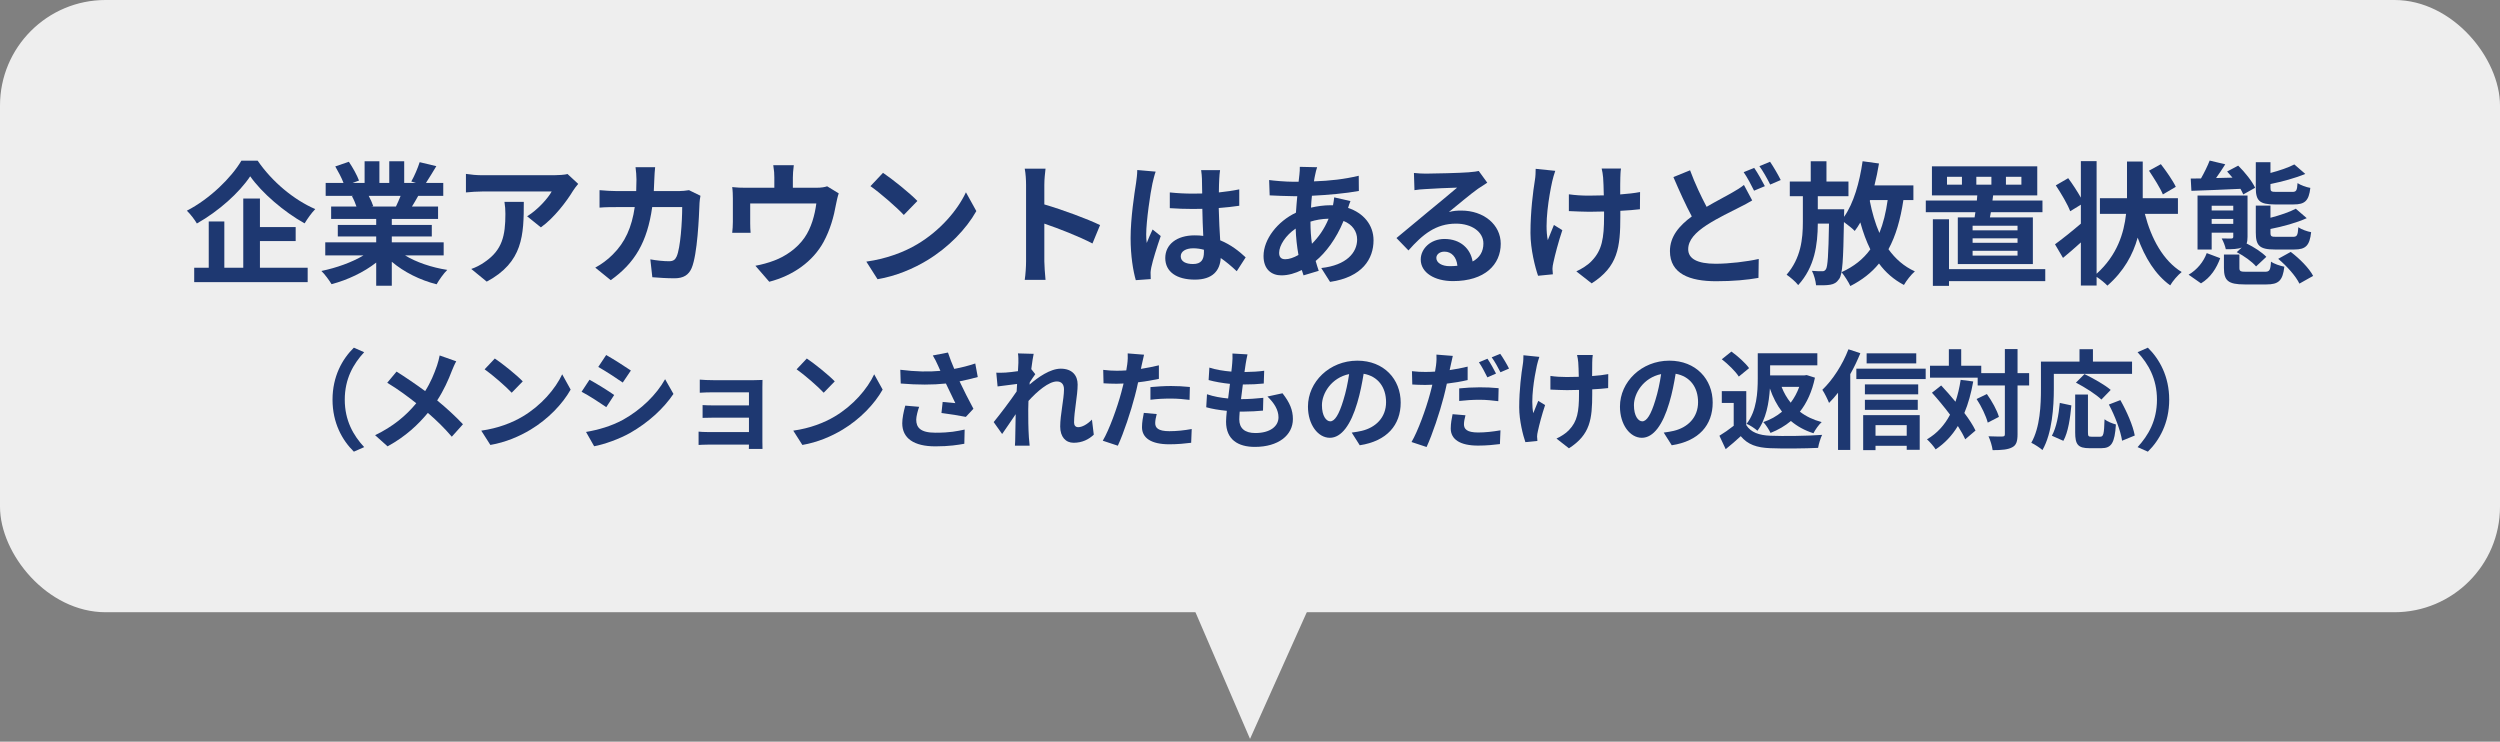 <svg width="300" height="89" viewBox="0 0 300 89" fill="none" xmlns="http://www.w3.org/2000/svg">
<rect x="0" y="0" width="300" height="89" fill="#808080" stroke="none"/>
<path d="M150.003 88.667L159.367 67.767H141L150.003 88.667Z" fill="#EEEEEE"/>
<rect width="300" height="73.467" rx="12.667" fill="#EEEEEE"/>
<path d="M257.744 41.72C259.148 43.098 260.305 45.178 260.305 47.96C260.305 50.742 259.148 52.822 257.744 54.2L256.509 53.654C257.809 52.25 258.836 50.456 258.836 47.96C258.836 45.464 257.809 43.67 256.509 42.266L257.744 41.72Z" fill="#1E3871"/>
<path d="M246.46 44.865V46.672C246.46 48.765 246.265 51.976 245.095 54.004C244.809 53.744 244.12 53.302 243.756 53.133C244.822 51.274 244.913 48.544 244.913 46.672V43.396H249.541V41.901H251.153V43.396H255.846V44.865H246.46ZM253.285 46.789L252.167 47.946C251.543 47.335 250.178 46.464 249.112 45.918L250.139 44.891C251.179 45.398 252.583 46.178 253.285 46.789ZM247.604 52.899L246.226 52.288C246.772 51.3 247.045 49.792 247.175 48.349L248.566 48.648C248.423 50.143 248.189 51.859 247.604 52.899ZM250.971 52.405H252.024C252.414 52.405 252.492 52.106 252.544 50.312C252.869 50.585 253.506 50.832 253.909 50.936C253.766 53.159 253.376 53.783 252.167 53.783H250.724C249.346 53.783 249.021 53.328 249.021 51.885V47.348H250.555V51.872C250.555 52.34 250.607 52.405 250.971 52.405ZM253.064 48.544L254.442 48.011C255.209 49.363 255.963 51.079 256.171 52.262L254.65 52.886C254.481 51.729 253.805 49.922 253.064 48.544Z" fill="#1E3871"/>
<path d="M235.28 45.581L236.788 45.776C236.541 47.18 236.19 48.441 235.722 49.559C236.294 50.313 236.762 51.041 237.061 51.665L235.826 52.718C235.618 52.25 235.319 51.704 234.942 51.119C234.253 52.263 233.369 53.199 232.277 53.927C232.095 53.615 231.562 53.004 231.237 52.718C232.446 52.016 233.343 51.015 234.006 49.767C233.317 48.844 232.55 47.921 231.835 47.128L232.94 46.257C233.499 46.855 234.097 47.518 234.656 48.207C234.929 47.401 235.137 46.53 235.28 45.581ZM237.191 47.882L238.426 47.284C239.037 48.142 239.661 49.26 239.869 50.027L238.53 50.716C238.335 49.949 237.776 48.766 237.191 47.882ZM243.496 44.775V46.257H242.105V52.107C242.105 52.978 241.949 53.433 241.455 53.68C240.961 53.953 240.194 54.018 239.115 54.018C239.063 53.563 238.842 52.822 238.621 52.354C239.349 52.393 240.051 52.38 240.272 52.38C240.506 52.38 240.584 52.315 240.584 52.107V46.257H237.321V45.321H231.601V43.891H233.863V41.902H235.345V43.891H237.75V44.775H240.584V41.889H242.105V44.775H243.496Z" fill="#1E3871"/>
<path d="M229.95 42.396V43.605H223.996V42.396H229.95ZM221.812 41.915L223.242 42.383C222.904 43.215 222.501 44.073 222.033 44.892V53.992H220.564V47.128C220.213 47.583 219.849 47.986 219.485 48.35C219.342 47.986 218.939 47.141 218.679 46.777C219.914 45.607 221.11 43.761 221.812 41.915ZM228.806 51.015H225.062V52.289H228.806V51.015ZM223.58 54.018V49.819H230.366V53.979H228.806V53.498H225.062V54.018H223.58ZM223.788 49.182V47.973H230.132V49.182H223.788ZM230.184 46.127V47.323H223.788V46.127H230.184ZM222.761 44.242H231.081V45.49H222.761V44.242Z" fill="#1E3871"/>
<path d="M215.91 46.425H213.791C214.064 47.127 214.428 47.764 214.883 48.324C215.312 47.764 215.65 47.127 215.91 46.425ZM216.807 45.008L217.795 45.321C217.444 46.998 216.82 48.349 215.988 49.403C216.716 49.962 217.574 50.377 218.601 50.651C218.263 50.95 217.821 51.574 217.613 51.989C216.547 51.651 215.663 51.157 214.909 50.52C214.194 51.118 213.375 51.587 212.465 51.95C212.283 51.56 211.893 50.95 211.594 50.651C212.426 50.377 213.193 49.949 213.843 49.403C213.232 48.609 212.751 47.687 212.387 46.62C212.283 48.31 211.945 50.312 210.892 51.691C210.619 51.431 209.956 51.002 209.592 50.858C210.814 49.312 210.931 47.05 210.931 45.411V42.395H218.081V43.839H212.413V45.047H216.521L216.807 45.008ZM209.891 44.176L208.656 45.191C208.279 44.58 207.369 43.696 206.615 43.111L207.772 42.188C208.526 42.733 209.462 43.566 209.891 44.176ZM209.553 46.932V51.014C210.099 51.886 211.087 52.236 212.452 52.288C213.973 52.353 216.924 52.315 218.653 52.184C218.471 52.548 218.237 53.303 218.172 53.745C216.599 53.822 213.986 53.849 212.426 53.783C210.814 53.718 209.735 53.355 208.89 52.34C208.331 52.847 207.772 53.355 207.083 53.901L206.329 52.288C206.849 51.977 207.486 51.535 208.045 51.093V48.349H206.615V46.932H209.553Z" fill="#1E3871"/>
<path d="M197.073 50.559C197.606 50.559 198.126 49.753 198.646 48.011C198.945 47.062 199.179 45.957 199.335 44.891C197.203 45.333 196.072 47.205 196.072 48.622C196.072 49.922 196.592 50.559 197.073 50.559ZM200.609 53.432L199.647 51.911C200.141 51.846 200.505 51.781 200.843 51.703C202.494 51.313 203.768 50.13 203.768 48.258C203.768 46.477 202.806 45.151 201.077 44.852C200.895 45.944 200.674 47.14 200.31 48.349C199.543 50.949 198.425 52.535 197.021 52.535C195.604 52.535 194.395 50.962 194.395 48.791C194.395 45.827 196.982 43.279 200.323 43.279C203.508 43.279 205.523 45.502 205.523 48.31C205.523 51.014 203.859 52.938 200.609 53.432Z" fill="#1E3871"/>
<path d="M182.812 42.63L184.723 42.825C184.619 43.136 184.476 43.592 184.424 43.864C184.112 45.294 183.657 47.986 183.995 49.584C184.164 49.194 184.385 48.571 184.593 48.102L185.412 48.609C185.035 49.727 184.697 51.028 184.541 51.755C184.489 51.95 184.45 52.236 184.45 52.38C184.463 52.51 184.476 52.73 184.489 52.913L183.046 53.056C182.773 52.276 182.305 50.481 182.305 48.883C182.305 46.776 182.565 44.788 182.734 43.748C182.799 43.383 182.812 42.955 182.812 42.63ZM192.991 44.892L192.978 46.569C192.458 46.633 191.795 46.685 191.067 46.724V47.258C191.067 50.3 190.833 52.158 188.272 53.797L186.777 52.627C187.271 52.406 187.921 52.002 188.285 51.599C189.273 50.572 189.481 49.428 189.481 47.258V46.789C189 46.803 188.506 46.816 188.038 46.816C187.479 46.816 186.686 46.776 186.049 46.751V45.112C186.686 45.203 187.31 45.242 187.999 45.242C188.467 45.242 188.961 45.23 189.455 45.217C189.442 44.502 189.416 43.839 189.39 43.487C189.364 43.215 189.312 42.825 189.247 42.603H191.132C191.08 42.889 191.08 43.188 191.067 43.474C191.054 43.761 191.054 44.423 191.054 45.126C191.782 45.074 192.458 44.995 192.991 44.892Z" fill="#1E3871"/>
<path d="M179.523 44.827L178.483 45.282C178.223 44.749 177.82 43.969 177.469 43.475L178.496 43.046C178.821 43.527 179.289 44.346 179.523 44.827ZM175.103 48.116V46.608C175.818 46.53 176.741 46.478 177.573 46.478C178.301 46.478 179.081 46.504 179.835 46.582L179.796 48.142C179.159 48.064 178.366 47.973 177.586 47.973C176.689 47.973 175.909 48.025 175.103 48.116ZM176.117 43.995V45.607C175.35 45.789 174.479 45.932 173.621 46.036C173.504 46.582 173.374 47.154 173.231 47.687C172.763 49.494 171.892 52.12 171.19 53.641L169.383 53.043C170.15 51.743 171.125 49.052 171.606 47.245C171.697 46.894 171.801 46.53 171.879 46.166C171.58 46.179 171.294 46.192 171.034 46.192C170.41 46.192 169.929 46.166 169.474 46.14L169.435 44.541C170.098 44.619 170.527 44.632 171.06 44.632C171.437 44.632 171.814 44.619 172.204 44.593C172.256 44.32 172.295 44.06 172.321 43.865C172.386 43.384 172.399 42.864 172.373 42.552L174.336 42.708C174.245 43.072 174.128 43.644 174.063 43.93L173.959 44.411C174.687 44.307 175.415 44.164 176.117 43.995ZM174.31 49.702L175.857 49.832C175.753 50.209 175.675 50.625 175.675 50.911C175.675 51.47 176 51.899 177.378 51.899C178.236 51.899 179.133 51.795 180.056 51.639L179.991 53.29C179.263 53.381 178.392 53.472 177.365 53.472C175.194 53.472 174.089 52.718 174.089 51.418C174.089 50.82 174.206 50.196 174.31 49.702ZM179.003 42.877L180.03 42.461C180.381 42.955 180.862 43.774 181.083 44.229L180.056 44.671C179.783 44.125 179.367 43.371 179.003 42.877Z" fill="#1E3871"/>
<path d="M159.633 50.559C160.166 50.559 160.686 49.753 161.206 48.011C161.505 47.062 161.739 45.957 161.895 44.891C159.763 45.333 158.632 47.205 158.632 48.622C158.632 49.922 159.152 50.559 159.633 50.559ZM163.169 53.432L162.207 51.911C162.701 51.846 163.065 51.781 163.403 51.703C165.054 51.313 166.328 50.13 166.328 48.258C166.328 46.477 165.366 45.151 163.637 44.852C163.455 45.944 163.234 47.14 162.87 48.349C162.103 50.949 160.985 52.535 159.581 52.535C158.164 52.535 156.955 50.962 156.955 48.791C156.955 45.827 159.542 43.279 162.883 43.279C166.068 43.279 168.083 45.502 168.083 48.31C168.083 51.014 166.419 52.938 163.169 53.432Z" fill="#1E3871"/>
<path d="M152.093 47.583L153.9 47.193C154.758 48.285 155.148 49.195 155.148 50.287C155.148 52.224 153.406 53.628 150.585 53.628C148.557 53.628 147.127 52.744 147.127 50.599C147.127 50.287 147.166 49.832 147.218 49.299C146.282 49.208 145.437 49.065 144.748 48.87L144.839 47.31C145.671 47.596 146.542 47.739 147.374 47.817C147.452 47.245 147.517 46.647 147.595 46.062C146.698 45.971 145.788 45.815 145.034 45.607L145.125 44.112C145.866 44.359 146.828 44.515 147.764 44.593C147.816 44.203 147.842 43.852 147.868 43.566C147.894 43.215 147.92 42.851 147.894 42.422L149.701 42.526C149.597 42.994 149.532 43.332 149.48 43.67C149.441 43.891 149.402 44.229 149.337 44.645C150.26 44.632 151.092 44.58 151.703 44.489L151.651 46.023C150.884 46.101 150.182 46.14 149.142 46.14C149.064 46.712 148.986 47.323 148.921 47.895H149.012C149.805 47.895 150.754 47.83 151.599 47.739L151.56 49.273C150.832 49.338 150.078 49.39 149.285 49.39C149.116 49.39 148.934 49.39 148.765 49.39C148.739 49.767 148.713 50.092 148.713 50.326C148.713 51.379 149.363 51.964 150.637 51.964C152.431 51.964 153.419 51.145 153.419 50.079C153.419 49.208 152.925 48.376 152.093 47.583Z" fill="#1E3871"/>
<path d="M138.053 47.972V46.451C138.768 46.386 139.691 46.321 140.523 46.321C141.251 46.321 142.031 46.36 142.785 46.438L142.746 47.985C142.109 47.907 141.316 47.829 140.536 47.829C139.639 47.829 138.859 47.868 138.053 47.972ZM139.067 43.838V45.463C138.3 45.632 137.429 45.775 136.571 45.879C136.454 46.438 136.324 47.01 136.181 47.53C135.713 49.337 134.842 51.976 134.14 53.484L132.333 52.886C133.1 51.599 134.075 48.895 134.556 47.088C134.647 46.75 134.738 46.386 134.829 46.022C134.53 46.035 134.244 46.048 133.984 46.048C133.36 46.048 132.879 46.022 132.424 45.996L132.385 44.384C133.048 44.462 133.477 44.488 134.01 44.488C134.387 44.488 134.764 44.475 135.154 44.449C135.206 44.163 135.245 43.916 135.271 43.708C135.336 43.227 135.349 42.707 135.323 42.408L137.286 42.564C137.195 42.915 137.078 43.487 137.013 43.773L136.909 44.267C137.637 44.15 138.365 44.007 139.067 43.838ZM137.26 49.545L138.807 49.688C138.703 50.052 138.625 50.481 138.625 50.767C138.625 51.326 138.95 51.742 140.328 51.742C141.186 51.742 142.083 51.651 143.006 51.482L142.941 53.133C142.213 53.224 141.342 53.315 140.315 53.315C138.144 53.315 137.039 52.561 137.039 51.261C137.039 50.676 137.156 50.052 137.26 49.545Z" fill="#1E3871"/>
<path d="M131.033 50.351L131.254 52.158C130.669 52.717 129.876 53.133 128.836 53.133C127.874 53.133 127.224 52.418 127.224 51.183C127.224 49.779 127.679 47.894 127.679 46.724C127.679 46.087 127.354 45.775 126.821 45.775C125.859 45.775 124.455 46.958 123.415 48.115C123.402 48.479 123.389 48.83 123.389 49.155C123.389 50.208 123.389 51.287 123.467 52.496C123.48 52.73 123.532 53.198 123.558 53.484H121.79C121.816 53.211 121.829 52.743 121.829 52.535C121.855 51.534 121.855 50.793 121.881 49.701C121.322 50.52 120.698 51.469 120.256 52.08L119.242 50.65C119.97 49.766 121.27 48.05 121.998 46.971L122.05 46.074C121.426 46.152 120.438 46.282 119.71 46.373L119.554 44.722C119.918 44.735 120.217 44.735 120.672 44.709C121.049 44.683 121.608 44.618 122.154 44.54C122.18 44.059 122.206 43.695 122.206 43.552C122.206 43.188 122.219 42.798 122.154 42.408L124.039 42.46C123.961 42.824 123.857 43.487 123.753 44.293L124.234 44.904C124.065 45.125 123.792 45.541 123.571 45.879C123.571 45.97 123.558 46.061 123.545 46.152C124.559 45.268 126.041 44.241 127.289 44.241C128.667 44.241 129.317 45.06 129.317 46.139C129.317 47.478 128.888 49.363 128.888 50.702C128.888 51.04 129.057 51.261 129.382 51.261C129.85 51.261 130.461 50.936 131.033 50.351Z" fill="#1E3871"/>
<path d="M108.634 48.675L110.298 48.818C110.142 49.234 109.947 49.975 109.947 50.352C109.947 51.288 110.428 51.925 112.248 51.925C114.042 51.925 114.809 51.743 115.758 51.548L115.719 53.251C115.004 53.381 113.925 53.563 112.248 53.563C109.661 53.563 108.27 52.588 108.27 50.794C108.27 50.222 108.426 49.416 108.634 48.675ZM117.032 43.618L117.331 45.243C116.681 45.425 115.927 45.607 115.147 45.763C115.641 46.803 116.252 48.025 116.811 49.052L115.901 50.027C115.199 49.884 113.925 49.676 112.976 49.559L113.119 48.233C113.548 48.272 114.25 48.35 114.64 48.376C114.328 47.726 113.886 46.829 113.509 46.023C111.936 46.192 110.129 46.192 108.088 46.023L108.036 44.372C109.882 44.606 111.481 44.632 112.846 44.502C112.742 44.294 112.651 44.086 112.573 43.891C112.339 43.371 112.209 43.111 111.936 42.656L113.756 42.305C113.977 42.981 114.224 43.592 114.51 44.268C115.407 44.099 116.213 43.891 117.032 43.618Z" fill="#1E3871"/>
<path d="M96.817 43.02C97.727 43.63 99.417 44.983 100.171 45.763L98.845 47.127C98.169 46.4 96.544 44.983 95.595 44.319L96.817 43.02ZM95.192 51.678C97.22 51.392 98.91 50.728 100.171 49.974C102.381 48.661 104.084 46.672 104.903 44.917L105.917 46.751C104.929 48.505 103.2 50.3 101.107 51.56C99.794 52.353 98.117 53.081 96.284 53.394L95.192 51.678Z" fill="#1E3871"/>
<path d="M91.487 46.465V52.991C91.487 53.199 91.5 53.641 91.5 53.875H89.862C89.875 53.758 89.875 53.55 89.875 53.355H84.948C84.584 53.355 84.051 53.381 83.83 53.394V51.795C84.051 51.821 84.493 51.847 84.961 51.847H89.875V50.118H85.728C85.234 50.118 84.61 50.131 84.311 50.144V48.61C84.649 48.636 85.234 48.649 85.728 48.649H89.875V47.076H85.585C85.104 47.076 84.285 47.102 83.973 47.128V45.555C84.311 45.594 85.104 45.62 85.585 45.62H90.499C90.811 45.62 91.292 45.607 91.5 45.594C91.487 45.763 91.487 46.192 91.487 46.465Z" fill="#1E3871"/>
<path d="M72.741 42.603C73.599 43.084 75.029 43.995 75.705 44.462L74.73 45.906C74.002 45.398 72.65 44.514 71.792 44.033L72.741 42.603ZM70.323 51.834C71.779 51.587 73.339 51.145 74.756 50.377C76.966 49.142 78.773 47.361 79.813 45.502L80.814 47.27C79.605 49.065 77.772 50.715 75.64 51.938C74.314 52.691 72.455 53.342 71.298 53.55L70.323 51.834ZM70.739 45.568C71.61 46.035 73.04 46.932 73.703 47.401L72.754 48.856C72.013 48.349 70.674 47.465 69.79 47.011L70.739 45.568Z" fill="#1E3871"/>
<path d="M59.377 43.02C60.287 43.63 61.977 44.983 62.731 45.763L61.405 47.127C60.729 46.4 59.104 44.983 58.155 44.319L59.377 43.02ZM57.752 51.678C59.78 51.392 61.47 50.728 62.731 49.974C64.941 48.661 66.644 46.672 67.463 44.917L68.477 46.751C67.489 48.505 65.76 50.3 63.667 51.56C62.354 52.353 60.677 53.081 58.844 53.394L57.752 51.678Z" fill="#1E3871"/>
<path d="M52.76 42.655L54.749 43.357C54.58 43.643 54.333 44.215 54.216 44.514C53.826 45.554 53.241 46.854 52.461 48.05C53.605 48.986 54.684 49.987 55.555 50.91L54.216 52.405C53.306 51.339 52.383 50.442 51.343 49.545C50.199 50.923 48.704 52.366 46.507 53.562L45.012 52.223C47.131 51.196 48.678 49.935 49.952 48.388C49.029 47.66 47.794 46.724 46.468 45.931L47.586 44.592C48.626 45.242 49.965 46.152 51.018 46.932C51.681 45.892 52.097 44.865 52.448 43.851C52.565 43.526 52.695 42.993 52.76 42.655Z" fill="#1E3871"/>
<path d="M42.464 54.2C41.06 52.822 39.903 50.742 39.903 47.96C39.903 45.178 41.06 43.098 42.464 41.72L43.699 42.266C42.399 43.67 41.372 45.464 41.372 47.96C41.372 50.456 42.399 52.25 43.699 53.654L42.464 54.2Z" fill="#1E3871"/>
<path d="M275.24 24.532H272.952C271.128 24.532 270.696 24.068 270.696 22.532V19.46H272.456V20.756C273.544 20.468 274.632 20.1 275.32 19.732L276.632 20.868C275.432 21.38 273.848 21.796 272.456 22.084V22.532C272.456 22.964 272.536 23.028 273.176 23.028H275.064C275.544 23.028 275.656 22.884 275.704 21.972C276.056 22.212 276.76 22.468 277.24 22.548C277.064 24.116 276.568 24.532 275.24 24.532ZM275.32 29.94H272.968C271.128 29.94 270.696 29.46 270.696 27.908V24.676H272.456V26.132C273.608 25.828 274.76 25.444 275.496 25.044L276.808 26.18C275.576 26.74 273.928 27.188 272.456 27.476V27.892C272.456 28.372 272.536 28.42 273.192 28.42H275.144C275.64 28.42 275.736 28.26 275.8 27.268C276.152 27.524 276.872 27.78 277.336 27.86C277.16 29.492 276.664 29.94 275.32 29.94ZM262.968 22.9L262.888 21.428L264.12 21.412C264.52 20.708 264.92 19.892 265.16 19.268L267.032 19.716C266.68 20.276 266.296 20.852 265.928 21.364L267.896 21.316C267.688 21.06 267.464 20.804 267.256 20.58L268.584 19.876C269.384 20.66 270.264 21.764 270.616 22.532L269.192 23.332C269.112 23.124 268.984 22.9 268.856 22.66C266.728 22.772 264.568 22.836 262.968 22.9ZM264.12 34.004L262.632 32.964C263.656 32.372 264.44 31.396 264.808 30.372L266.424 30.98C265.992 32.164 265.288 33.3 264.12 34.004ZM265.4 26.868H267.992V26.276H265.4V26.868ZM267.992 24.692H265.4V25.252H267.992V24.692ZM268.408 30.26L269.016 29.7C268.552 29.892 267.912 29.908 267.096 29.908C267.016 29.492 266.792 28.948 266.6 28.612C267.08 28.628 267.624 28.628 267.752 28.628C267.928 28.612 267.992 28.564 267.992 28.404V27.924H265.4V29.94H263.704V23.46H269.704V28.404C269.704 28.756 269.672 29.012 269.592 29.22C270.424 29.62 271.448 30.276 271.96 30.82L270.728 31.972C270.28 31.428 269.272 30.692 268.408 30.26ZM269.576 32.612H271.768C272.344 32.612 272.456 32.452 272.52 31.396C272.888 31.668 273.64 31.908 274.12 32.004C273.928 33.7 273.416 34.132 271.976 34.132H269.352C267.368 34.132 266.872 33.668 266.872 32.164V30.548H268.728V32.148C268.728 32.564 268.872 32.612 269.576 32.612ZM273.384 31.06L274.888 30.228C275.944 31.028 277.096 32.18 277.576 33.108L275.928 34.036C275.528 33.172 274.424 31.924 273.384 31.06Z" fill="#1E3871"/>
<path d="M261.096 22.42L259.544 23.332C259.24 22.58 258.488 21.396 257.88 20.484L259.304 19.7C259.944 20.532 260.744 21.668 261.096 22.42ZM261.352 25.668H257.384C258.152 28.66 259.592 31.284 261.8 32.644C261.352 32.996 260.728 33.716 260.424 34.244C258.632 32.948 257.4 30.932 256.52 28.516C255.96 30.548 254.856 32.564 252.888 34.276C252.568 33.94 252.072 33.54 251.592 33.22V34.26H249.704V29.092C248.968 29.748 248.232 30.404 247.56 30.948L246.6 29.316C247.368 28.756 248.552 27.828 249.704 26.836V24.564L248.424 25.348C248.12 24.532 247.336 23.204 246.696 22.244L248.184 21.38C248.696 22.068 249.288 22.98 249.704 23.716V19.332H251.592V32.852C254.056 30.628 254.872 28.004 255.128 25.668H251.992V23.78H255.24V23.444V19.38H257.128V23.444V23.78H261.352V25.668Z" fill="#1E3871"/>
<path d="M237.16 21.22V22.164H238.968V21.22H237.16ZM235.432 22.164V21.22H233.64V22.164H235.432ZM240.712 21.22V22.164H242.568V21.22H240.712ZM242.104 27.636V27.092H236.712V27.636H242.104ZM242.104 29.14V28.596H236.712V29.14H242.104ZM242.104 30.676V30.1H236.712V30.676H242.104ZM234.936 26.084H236.952C236.984 25.892 237.016 25.684 237.048 25.46H231.096V24.068H237.224L237.272 23.444H231.832V19.956H244.472V23.444H239.176L239.096 24.068H245.096V25.46H238.904L238.792 26.084H243.944V31.684H234.936V26.084ZM245.432 32.292V33.732H233.88V34.308H231.944V26.308H233.88V32.292H245.432Z" fill="#1E3871"/>
<path d="M224.408 24.004L224.376 24.116C224.648 25.492 225.016 26.788 225.528 27.956C225.992 26.804 226.312 25.492 226.52 24.004H224.408ZM229.608 24.004H228.408C228.056 26.34 227.496 28.292 226.616 29.908C227.432 31.044 228.472 31.972 229.784 32.564C229.336 32.948 228.76 33.684 228.472 34.196C227.256 33.556 226.264 32.692 225.48 31.62C224.584 32.724 223.448 33.604 222.04 34.324C221.864 33.908 221.32 33.06 220.984 32.66C222.472 31.988 223.592 31.092 224.44 29.924C223.96 28.948 223.56 27.86 223.24 26.692C223.032 27.06 222.808 27.396 222.568 27.716C222.312 27.428 221.72 26.98 221.272 26.644C221.192 31.172 221.112 32.916 220.696 33.476C220.392 33.924 220.088 34.084 219.64 34.164C219.224 34.244 218.584 34.244 217.928 34.228C217.88 33.716 217.688 32.98 217.432 32.5C217.944 32.548 218.392 32.548 218.648 32.548C218.84 32.564 218.984 32.5 219.112 32.308C219.32 31.988 219.416 30.628 219.48 26.836H218.136C218.12 29.364 217.768 32.036 215.784 34.212C215.464 33.796 214.856 33.284 214.392 32.964C216.104 30.98 216.344 28.692 216.344 26.628V23.54H214.776V21.78H217.288V19.348H219.176V21.78H221.816V23.54H218.136V25.108H221.304C221.304 25.108 221.304 25.652 221.288 25.86V26.02C222.44 24.388 223.144 21.908 223.512 19.348L225.48 19.62C225.336 20.516 225.144 21.396 224.936 22.244H229.608V24.004Z" fill="#1E3871"/>
<path d="M209.272 22.195L210.264 24.051C209.784 24.339 209.288 24.611 208.696 24.899C207.72 25.411 206.232 26.083 204.776 27.027C203.464 27.891 202.584 28.803 202.584 29.907C202.584 31.043 203.672 31.651 205.88 31.651C207.496 31.651 209.64 31.395 211.048 31.075L211.016 33.347C209.672 33.587 207.992 33.747 205.928 33.747C202.776 33.747 200.392 32.867 200.392 30.131C200.392 28.387 201.496 27.091 203.016 25.971C202.296 24.627 201.528 22.931 200.808 21.251L202.808 20.435C203.416 22.083 204.152 23.603 204.792 24.819C205.96 24.131 207.08 23.571 207.816 23.139C208.408 22.803 208.856 22.531 209.272 22.195ZM209.24 20.659L210.504 20.147C210.904 20.723 211.48 21.747 211.784 22.339L210.488 22.883C210.168 22.227 209.672 21.283 209.24 20.659ZM211.128 19.939L212.408 19.411C212.824 20.019 213.416 21.043 213.688 21.603L212.424 22.147C212.088 21.475 211.576 20.547 211.128 19.939Z" fill="#1E3871"/>
<path d="M184.28 20.259L186.632 20.5C186.504 20.884 186.328 21.444 186.264 21.779C185.88 23.54 185.32 26.852 185.736 28.82C185.944 28.34 186.216 27.572 186.472 26.995L187.48 27.619C187.016 28.995 186.6 30.596 186.408 31.491C186.344 31.732 186.296 32.084 186.296 32.26C186.312 32.419 186.328 32.691 186.344 32.916L184.568 33.092C184.232 32.132 183.656 29.924 183.656 27.956C183.656 25.363 183.976 22.916 184.184 21.636C184.264 21.188 184.28 20.66 184.28 20.259ZM196.808 23.044L196.792 25.108C196.152 25.188 195.336 25.252 194.44 25.299V25.956C194.44 29.7 194.152 31.988 191 34.004L189.16 32.563C189.768 32.291 190.568 31.796 191.016 31.299C192.232 30.035 192.488 28.628 192.488 25.956V25.38C191.896 25.395 191.288 25.412 190.712 25.412C190.024 25.412 189.048 25.363 188.264 25.331V23.316C189.048 23.427 189.816 23.476 190.664 23.476C191.24 23.476 191.848 23.459 192.456 23.444C192.44 22.564 192.408 21.747 192.376 21.316C192.344 20.98 192.28 20.5 192.2 20.227H194.52C194.456 20.579 194.456 20.948 194.44 21.299C194.424 21.651 194.424 22.468 194.424 23.331C195.32 23.267 196.152 23.172 196.808 23.044Z" fill="#1E3871"/>
<path d="M173.96 31.94C174.296 31.94 174.6 31.924 174.888 31.892C174.792 30.868 174.2 30.196 173.336 30.196C172.744 30.196 172.36 30.548 172.36 30.948C172.36 31.54 173.032 31.94 173.96 31.94ZM177.448 20.516L178.472 21.924C178.088 22.164 177.72 22.404 177.368 22.644C176.52 23.236 174.856 24.644 173.864 25.444C174.392 25.3 174.84 25.268 175.352 25.268C178.04 25.268 180.088 26.948 180.088 29.252C180.088 31.748 178.184 33.732 174.36 33.732C172.152 33.732 170.488 32.724 170.488 31.14C170.488 29.86 171.656 28.676 173.336 28.676C175.288 28.676 176.472 29.876 176.712 31.38C177.576 30.916 178.008 30.18 178.008 29.22C178.008 27.796 176.568 26.836 174.728 26.836C172.296 26.836 170.712 28.132 169.016 30.052L167.576 28.564C168.696 27.652 170.6 26.036 171.544 25.268C172.424 24.532 174.072 23.204 174.856 22.516C174.04 22.532 171.864 22.628 171.032 22.692C170.6 22.708 170.104 22.756 169.736 22.82L169.672 20.756C170.12 20.804 170.664 20.836 171.112 20.836C171.944 20.836 175.336 20.756 176.232 20.676C176.888 20.628 177.256 20.564 177.448 20.516Z" fill="#1E3871"/>
<path d="M157.256 26.596V26.628C157.256 27.604 157.32 28.468 157.432 29.252C158.2 28.483 158.904 27.523 159.432 26.244C158.6 26.259 157.864 26.404 157.256 26.596ZM154.232 31.108C154.68 31.108 155.224 30.931 155.816 30.596C155.64 29.604 155.512 28.515 155.48 27.427C154.296 28.227 153.496 29.444 153.496 30.34C153.496 30.835 153.72 31.108 154.232 31.108ZM160.104 23.683L162.056 24.131C161.976 24.308 161.864 24.643 161.768 24.948C163.608 25.555 164.824 26.98 164.824 28.835C164.824 31.059 163.496 33.252 159.608 33.828L158.552 32.163C161.608 31.828 162.856 30.291 162.856 28.739C162.856 27.779 162.296 26.931 161.224 26.515C160.344 28.675 159.08 30.323 157.88 31.316C157.992 31.732 158.12 32.115 158.248 32.499L156.424 33.044C156.36 32.852 156.28 32.627 156.216 32.404C155.448 32.788 154.6 33.044 153.768 33.044C152.6 33.044 151.624 32.34 151.624 30.724C151.624 28.707 153.304 26.564 155.512 25.523C155.56 24.852 155.608 24.18 155.672 23.54H155.16C154.328 23.54 153.096 23.476 152.36 23.444L152.296 21.604C152.856 21.683 154.248 21.811 155.224 21.811H155.832L155.928 20.963C155.96 20.675 155.992 20.291 155.976 20.02L158.056 20.067C157.944 20.387 157.88 20.675 157.832 20.916C157.768 21.172 157.72 21.459 157.672 21.764C159.592 21.7 161.304 21.508 163.048 21.091L163.064 22.916C161.512 23.203 159.384 23.395 157.432 23.491C157.384 23.956 157.336 24.436 157.32 24.916C158.072 24.739 158.904 24.628 159.688 24.628H159.96C160.024 24.308 160.088 23.907 160.104 23.683Z" fill="#1E3871"/>
<path d="M136.472 20.403L138.68 20.595C138.552 20.915 138.36 21.715 138.296 22.003C138.056 23.059 137.544 26.547 137.544 28.131C137.544 28.451 137.56 28.835 137.608 29.155C137.816 28.595 138.072 28.067 138.312 27.539L139.288 28.323C138.84 29.619 138.328 31.235 138.152 32.099C138.104 32.323 138.056 32.659 138.072 32.835C138.072 32.995 138.072 33.267 138.088 33.491L136.296 33.619C135.976 32.515 135.672 30.707 135.672 28.563C135.672 26.163 136.136 23.171 136.328 21.955C136.392 21.507 136.472 20.899 136.472 20.403ZM144.472 30.243V29.971C144.056 29.859 143.624 29.795 143.192 29.795C142.296 29.795 141.688 30.163 141.688 30.755C141.688 31.395 142.328 31.683 143.16 31.683C144.136 31.683 144.472 31.171 144.472 30.243ZM149.48 30.883L148.408 32.547C147.752 31.923 147.112 31.395 146.488 30.963C146.392 32.467 145.528 33.555 143.384 33.555C141.208 33.555 139.832 32.627 139.832 30.963C139.832 29.347 141.192 28.243 143.352 28.243C143.72 28.243 144.072 28.259 144.392 28.307C144.344 27.331 144.296 26.179 144.28 25.059C143.896 25.075 143.512 25.075 143.144 25.075C142.216 25.075 141.32 25.043 140.376 24.979V23.091C141.288 23.187 142.2 23.235 143.144 23.235C143.512 23.235 143.896 23.235 144.264 23.219C144.248 22.435 144.248 21.795 144.232 21.459C144.232 21.219 144.184 20.739 144.136 20.419H146.408C146.36 20.723 146.328 21.107 146.312 21.443C146.296 21.795 146.264 22.387 146.264 23.091C147.128 22.995 147.96 22.883 148.712 22.723V24.691C147.944 24.803 147.112 24.899 146.248 24.963C146.28 26.499 146.36 27.763 146.424 28.835C147.752 29.379 148.744 30.195 149.48 30.883Z" fill="#1E3871"/>
<path d="M132.008 27.011L131.096 29.219C129.448 28.355 127.048 27.427 125.32 26.835V31.363C125.32 31.827 125.4 32.947 125.464 33.587H122.968C123.064 32.963 123.128 32.003 123.128 31.363V22.179C123.128 21.603 123.08 20.803 122.968 20.243H125.464C125.4 20.803 125.32 21.507 125.32 22.179V24.531C127.464 25.155 130.536 26.291 132.008 27.011Z" fill="#1E3871"/>
<path d="M105.96 20.739C107.08 21.491 109.16 23.155 110.088 24.115L108.456 25.795C107.624 24.899 105.624 23.155 104.456 22.339L105.96 20.739ZM103.96 31.395C106.456 31.043 108.536 30.227 110.088 29.299C112.808 27.683 114.904 25.235 115.912 23.075L117.16 25.331C115.944 27.491 113.816 29.699 111.24 31.251C109.624 32.227 107.56 33.123 105.304 33.507L103.96 31.395Z" fill="#1E3871"/>
<path d="M99.256 22.355L100.648 23.203C100.52 23.555 100.392 24.163 100.328 24.483C100.056 26.019 99.624 27.555 98.84 29.011C97.56 31.379 95.16 33.075 92.312 33.811L90.648 31.891C91.368 31.763 92.248 31.523 92.904 31.267C94.232 30.771 95.64 29.827 96.536 28.531C97.352 27.363 97.768 25.843 97.96 24.419H90.024V26.755C90.024 27.123 90.04 27.619 90.072 27.939H87.864C87.912 27.539 87.944 27.027 87.944 26.595V23.827C87.944 23.475 87.928 22.835 87.864 22.451C88.424 22.515 88.888 22.531 89.496 22.531H92.92V21.299C92.92 20.851 92.904 20.515 92.792 19.827H95.256C95.176 20.515 95.144 20.851 95.144 21.299V22.531H97.928C98.6 22.531 98.984 22.451 99.256 22.355Z" fill="#1E3871"/>
<path d="M82.68 22.819L84.056 23.491C84.008 23.763 83.944 24.163 83.944 24.339C83.88 26.067 83.688 30.531 83 32.163C82.648 32.979 82.04 33.395 80.936 33.395C80.024 33.395 79.064 33.331 78.28 33.267L78.04 31.123C78.824 31.267 79.656 31.347 80.28 31.347C80.792 31.347 81.016 31.171 81.192 30.787C81.656 29.779 81.864 26.579 81.864 24.851H78.264C77.672 29.075 76.152 31.587 73.288 33.619L71.432 32.115C72.104 31.747 72.888 31.203 73.528 30.547C75.016 29.075 75.816 27.283 76.168 24.851H74.056C73.512 24.851 72.632 24.851 71.944 24.915V22.819C72.616 22.883 73.448 22.931 74.056 22.931H76.344C76.36 22.483 76.376 22.019 76.376 21.539C76.376 21.187 76.328 20.451 76.264 20.067H78.616C78.568 20.435 78.536 21.107 78.52 21.491C78.504 21.987 78.488 22.467 78.456 22.931H81.464C81.864 22.931 82.28 22.883 82.68 22.819Z" fill="#1E3871"/>
<path d="M60.536 24.227H62.856C62.856 28.195 62.776 31.459 58.408 33.795L56.552 32.275C57.064 32.099 57.64 31.827 58.232 31.395C60.264 29.987 60.648 28.291 60.648 25.667C60.648 25.171 60.616 24.739 60.536 24.227ZM68.104 20.883L69.384 22.067C69.208 22.275 68.904 22.659 68.76 22.899C68.008 24.147 66.488 26.163 64.904 27.283L63.256 25.955C64.536 25.171 65.784 23.763 66.2 22.979H57.864C57.192 22.979 56.664 23.027 55.912 23.091V20.867C56.52 20.963 57.192 21.027 57.864 21.027H66.488C66.936 21.027 67.816 20.979 68.104 20.883Z" fill="#1E3871"/>
<path d="M48.072 23.508H44.248C44.472 23.924 44.68 24.388 44.792 24.74L44.52 24.788H47.512C47.704 24.404 47.896 23.94 48.072 23.508ZM53.24 30.644H48.6C49.96 31.476 51.816 32.1 53.672 32.388C53.24 32.804 52.68 33.604 52.392 34.116C50.424 33.62 48.488 32.66 47.016 31.412V34.292H45.144V31.508C43.656 32.676 41.688 33.604 39.784 34.1C39.512 33.636 38.968 32.9 38.568 32.516C40.36 32.148 42.248 31.476 43.624 30.644H39.032V29.076H45.144V28.372H40.536V26.996H45.144V26.276H39.736V24.788H42.776C42.648 24.388 42.44 23.908 42.232 23.54L42.424 23.508H39.08V21.956H41.224C41 21.348 40.584 20.58 40.232 19.972L41.864 19.412C42.328 20.1 42.856 21.044 43.08 21.668L42.296 21.956H43.752V19.348H45.528V21.956H46.712V19.348H48.504V21.956H49.928L49.352 21.78C49.736 21.124 50.136 20.164 50.36 19.46L52.36 19.94C51.912 20.676 51.48 21.396 51.112 21.956H53.192V23.508H50.184C49.928 23.972 49.672 24.404 49.432 24.788H52.568V26.276H47.016V26.996H51.816V28.372H47.016V29.076H53.24V30.644Z" fill="#1E3871"/>
<path d="M28.968 19.283H30.92C32.648 21.811 35.272 23.987 37.832 25.091C37.352 25.587 36.92 26.211 36.552 26.803C34.072 25.427 31.4 23.123 30.024 21.155C28.728 23.107 26.264 25.331 23.624 26.819C23.384 26.387 22.84 25.683 22.424 25.283C25.192 23.859 27.768 21.315 28.968 19.283ZM31.192 28.931V32.131H36.92V33.859H23.304V32.131H25.048V26.579H26.92V32.131H29.192V23.827H31.192V27.251H35.48V28.931H31.192Z" fill="#1E3871"/>
</svg>
